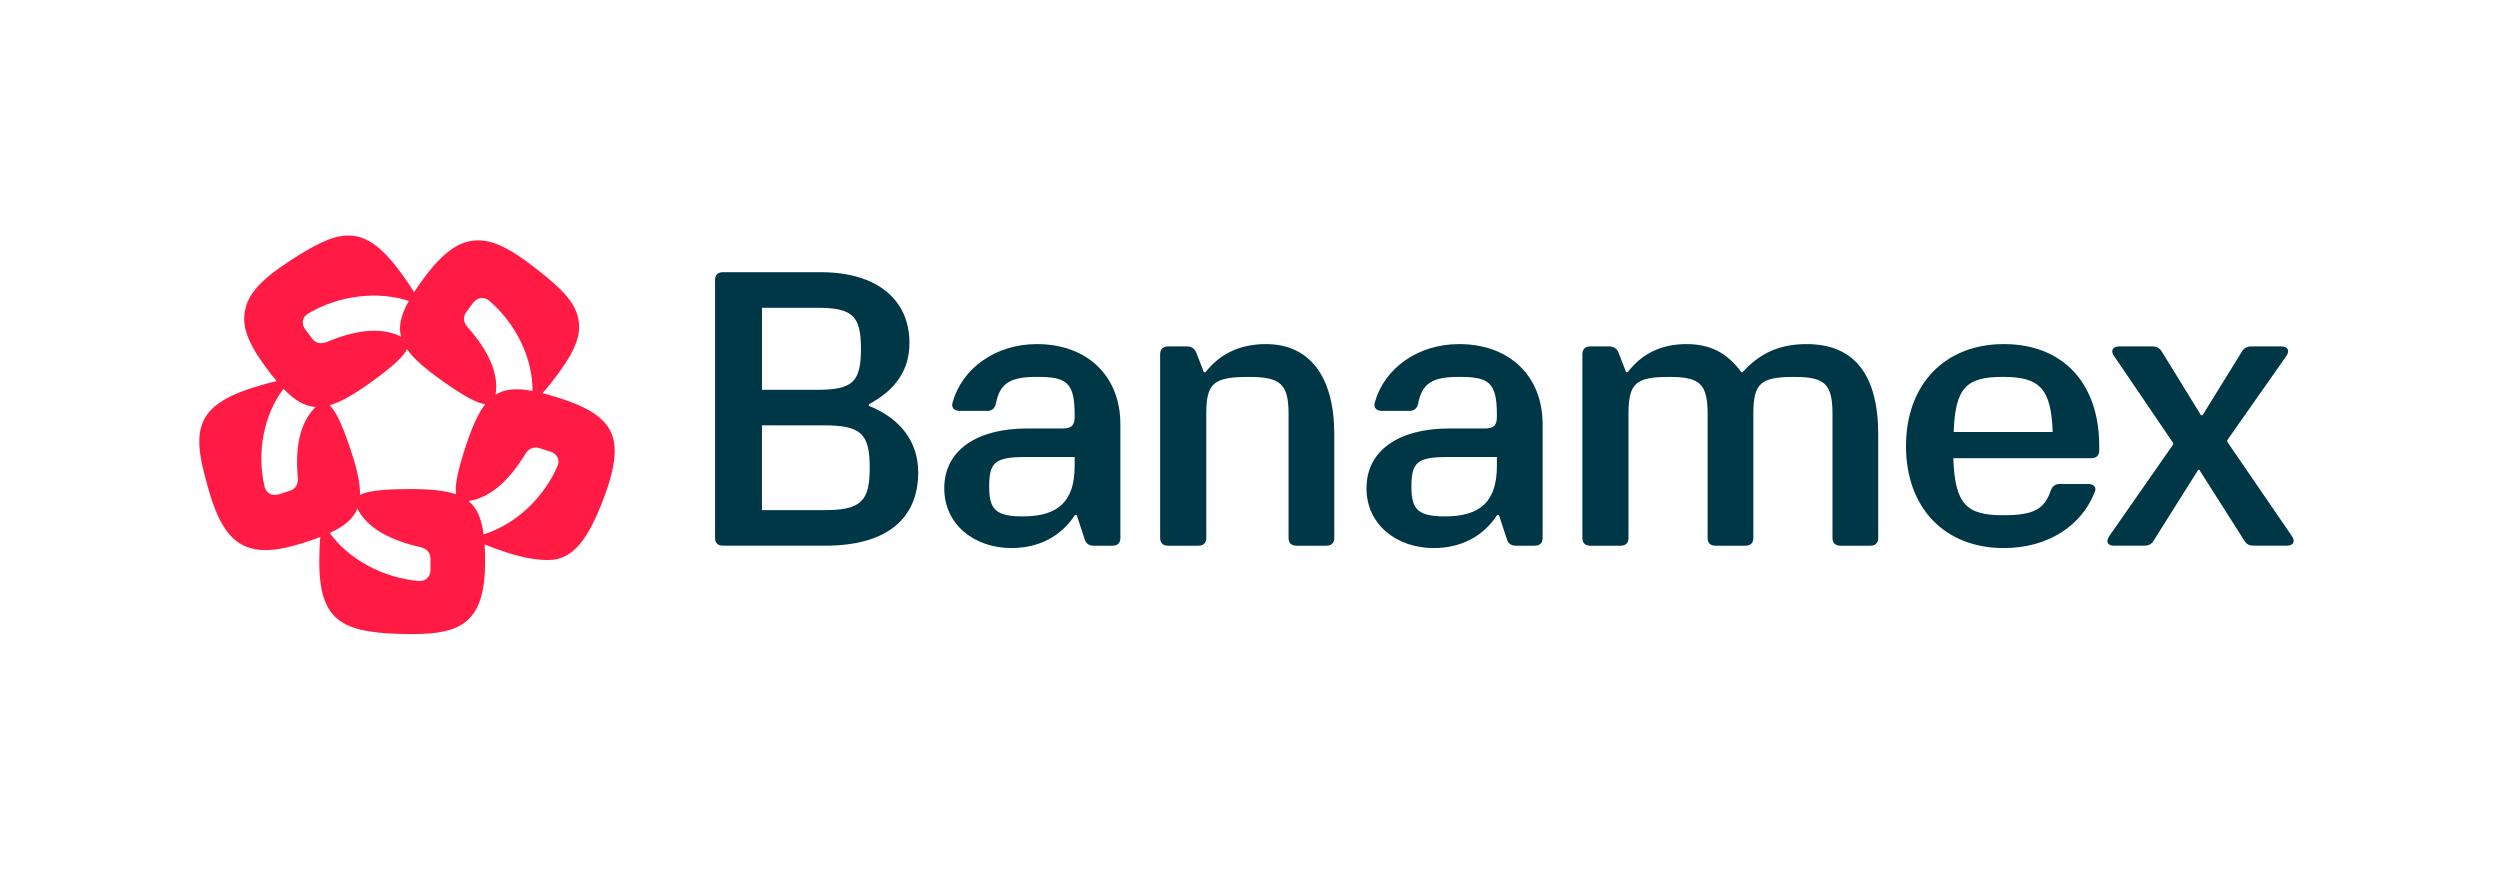 <svg width="138" height="48" viewBox="0 0 138 48" fill="none" xmlns="http://www.w3.org/2000/svg">
<path d="M30.873 21.969C30.54 21.863 30.233 21.774 29.948 21.701C30.226 21.391 30.519 21.022 30.804 20.636C31.578 19.589 31.968 18.781 31.968 18.061C31.968 16.844 31.119 16.019 29.497 14.754C28.266 13.795 27.3 13.267 26.391 13.267C25.373 13.267 24.459 13.916 23.4 15.349C23.194 15.627 23.013 15.886 22.855 16.131C22.64 15.775 22.374 15.386 22.089 15.001C21.048 13.592 20.2 13 19.225 13C18.334 13 17.339 13.527 15.992 14.405C14.291 15.515 13.48 16.383 13.48 17.627C13.48 18.384 13.904 19.232 14.684 20.287C14.89 20.565 15.084 20.815 15.272 21.038C14.861 21.128 14.404 21.257 13.942 21.404C11.746 22.105 11 22.964 11 24.389C11 25.066 11.192 25.898 11.482 26.919C12.152 29.281 12.968 30.366 14.666 30.366C15.238 30.366 15.944 30.224 16.772 29.959C17.105 29.852 17.406 29.747 17.681 29.641C17.641 30.053 17.625 30.52 17.625 30.997C17.625 34.389 18.939 35 22.809 35C25.482 35 26.778 34.325 26.778 30.997C26.778 30.653 26.769 30.338 26.751 30.048C27.138 30.213 27.584 30.372 28.046 30.52C28.956 30.811 29.678 30.914 30.275 30.914C31.654 30.914 32.486 29.72 33.334 27.481C33.729 26.438 33.933 25.583 33.933 24.88C33.931 23.456 33.008 22.652 30.873 21.969ZM25.743 17.221L26.122 16.709C26.338 16.417 26.72 16.355 27.003 16.599C28.49 17.876 29.409 19.774 29.394 21.578C28.514 21.415 27.871 21.467 27.356 21.788C27.371 21.697 27.382 21.598 27.389 21.494C27.442 20.428 26.897 19.288 25.826 18.075C25.592 17.812 25.528 17.513 25.743 17.221ZM24.362 20.986C25.637 21.897 26.366 22.267 26.787 22.311C26.389 22.818 26.06 23.569 25.716 24.611C25.229 26.084 25.096 26.878 25.183 27.287C24.57 27.071 23.741 26.996 22.626 26.996C21.052 26.996 20.24 27.117 19.871 27.324C19.891 26.685 19.707 25.887 19.362 24.845C18.875 23.373 18.508 22.652 18.193 22.372C18.819 22.194 19.533 21.774 20.435 21.131C21.71 20.221 22.294 19.655 22.468 19.274C22.835 19.803 23.46 20.343 24.362 20.986ZM17.007 17.308C18.703 16.313 20.823 16.039 22.564 16.613C22.134 17.385 21.986 18.002 22.137 18.583C22.053 18.54 21.961 18.5 21.862 18.461C20.846 18.081 19.575 18.239 18.071 18.867C17.744 19.003 17.435 18.971 17.219 18.679L16.84 18.167C16.625 17.873 16.684 17.498 17.007 17.308ZM17.218 22.687C16.536 23.518 16.296 24.755 16.438 26.355C16.47 26.703 16.343 26.982 15.994 27.094L15.383 27.29C15.033 27.401 14.688 27.23 14.604 26.869C14.165 24.977 14.555 22.91 15.648 21.461C16.262 22.101 16.814 22.43 17.422 22.468C17.354 22.532 17.287 22.607 17.218 22.687ZM23.761 31.473C23.761 31.834 23.49 32.104 23.114 32.071C21.147 31.897 19.269 30.892 18.203 29.423C19.012 29.047 19.501 28.633 19.726 28.077C19.768 28.16 19.82 28.246 19.876 28.335C20.47 29.23 21.593 29.835 23.185 30.197C23.532 30.276 23.762 30.48 23.762 30.841V31.473H23.761ZM30.776 25.724C30 27.508 28.448 28.955 26.697 29.497C26.582 28.624 26.333 28.04 25.864 27.657C25.958 27.643 26.057 27.622 26.16 27.596C27.209 27.317 28.143 26.456 28.985 25.079C29.168 24.779 29.437 24.627 29.786 24.739L30.397 24.935C30.748 25.046 30.925 25.383 30.776 25.724Z" fill="#FF1B44"/>
<path d="M57.237 18.994C54.954 18.994 53.11 20.331 52.584 22.207C52.496 22.509 52.671 22.681 52.979 22.681H54.494C54.757 22.681 54.911 22.552 54.976 22.271C55.195 21.15 55.766 20.804 57.237 20.804C58.861 20.804 59.321 21.085 59.321 22.896V23.005C59.321 23.479 59.145 23.652 58.663 23.652H56.688C53.945 23.652 52.123 24.838 52.123 26.953C52.123 28.959 53.791 30.253 55.833 30.253C57.346 30.253 58.576 29.606 59.344 28.419H59.431L59.87 29.757C59.937 29.994 60.111 30.123 60.353 30.123H61.406C61.692 30.123 61.845 29.972 61.845 29.692V23.415C61.845 20.762 60.024 18.994 57.237 18.994ZM59.321 25.723C59.321 27.642 58.444 28.505 56.469 28.505C54.954 28.505 54.603 28.117 54.603 26.867C54.603 25.551 54.889 25.228 56.6 25.228H59.321V25.723ZM47.963 22.402V22.316C49.477 21.496 50.202 20.396 50.202 18.929C50.202 16.536 48.403 15.025 45.309 15.025H39.91C39.624 15.025 39.471 15.177 39.471 15.457V29.691C39.471 29.971 39.624 30.122 39.91 30.122H45.55C48.929 30.122 50.685 28.655 50.685 26.069C50.684 24.386 49.697 23.092 47.963 22.402ZM42.061 16.989H45.112C47.065 16.989 47.525 17.442 47.525 19.253C47.525 21.087 47.065 21.517 45.112 21.517H42.061V16.989ZM45.484 28.16H42.06V23.48H45.484C47.524 23.48 48.008 23.933 48.008 25.81C48.008 27.686 47.525 28.16 45.484 28.16ZM126.521 29.605L122.944 24.385V24.299L126.214 19.641C126.411 19.338 126.279 19.123 125.928 19.123H124.282C124.041 19.123 123.865 19.209 123.755 19.404L121.582 22.919H121.494L119.343 19.425C119.234 19.232 119.058 19.123 118.817 19.123H116.973C116.622 19.123 116.491 19.36 116.688 19.641L119.957 24.45V24.536L116.424 29.605C116.227 29.907 116.337 30.122 116.688 30.122H118.355C118.596 30.122 118.75 30.057 118.882 29.842L121.339 25.938H121.406L123.886 29.842C124.017 30.057 124.171 30.122 124.412 30.122H126.234C126.587 30.122 126.718 29.885 126.521 29.605ZM69.878 18.994C68.474 18.994 67.354 19.511 66.542 20.546H66.454L66.037 19.468C65.95 19.252 65.774 19.123 65.532 19.123H64.479C64.194 19.123 64.04 19.274 64.04 19.555V29.692C64.04 29.972 64.194 30.123 64.479 30.123H66.147C66.432 30.123 66.586 29.972 66.586 29.692V22.855C66.586 21.151 66.981 20.806 68.934 20.806C70.69 20.806 71.128 21.195 71.128 22.855V29.692C71.128 29.972 71.282 30.123 71.567 30.123H73.214C73.499 30.123 73.653 29.972 73.653 29.692V23.976C73.652 20.784 72.292 18.994 69.878 18.994ZM110.609 18.994C107.34 18.994 105.211 21.237 105.211 24.623C105.211 28.031 107.34 30.253 110.609 30.253C113.046 30.253 114.91 29.024 115.635 27.147C115.745 26.888 115.57 26.715 115.262 26.715H113.704C113.441 26.715 113.287 26.845 113.2 27.082C112.849 28.139 112.212 28.441 110.566 28.441C108.525 28.441 107.911 27.816 107.823 25.292H115.438C115.724 25.292 115.878 25.141 115.878 24.86V24.623C115.876 21.128 113.858 18.994 110.609 18.994ZM107.844 23.846C107.932 21.409 108.525 20.804 110.565 20.804C112.607 20.804 113.221 21.451 113.308 23.846H107.844ZM99.724 18.994C98.298 18.994 97.178 19.446 96.191 20.546H96.125C95.335 19.468 94.391 18.994 93.096 18.994C91.713 18.994 90.639 19.511 89.849 20.546H89.761L89.344 19.468C89.257 19.252 89.081 19.123 88.839 19.123H87.786C87.501 19.123 87.347 19.274 87.347 19.555V29.692C87.347 29.972 87.501 30.123 87.786 30.123H89.454C89.739 30.123 89.893 29.972 89.893 29.692V22.855C89.893 21.151 90.288 20.806 92.153 20.806C93.843 20.806 94.26 21.195 94.26 22.855V29.692C94.26 29.972 94.414 30.123 94.7 30.123H96.346C96.632 30.123 96.785 29.972 96.785 29.692V22.855C96.785 21.151 97.181 20.806 99.046 20.806C100.736 20.806 101.153 21.195 101.153 22.855V29.692C101.153 29.972 101.307 30.123 101.592 30.123H103.239C103.524 30.123 103.678 29.972 103.678 29.692V23.976C103.675 20.74 102.402 18.994 99.724 18.994ZM80.544 18.994C78.261 18.994 76.417 20.331 75.891 22.207C75.803 22.509 75.978 22.681 76.286 22.681H77.801C78.064 22.681 78.218 22.552 78.283 22.271C78.502 21.15 79.073 20.804 80.544 20.804C82.168 20.804 82.628 21.085 82.628 22.896V23.005C82.628 23.479 82.452 23.652 81.97 23.652H79.995C77.252 23.652 75.43 24.838 75.43 26.953C75.43 28.959 77.098 30.253 79.139 30.253C80.653 30.253 81.883 29.606 82.651 28.419H82.738L83.177 29.757C83.244 29.994 83.418 30.123 83.66 30.123H84.713C84.999 30.123 85.152 29.972 85.152 29.692V23.415C85.152 20.762 83.331 18.994 80.544 18.994ZM82.628 25.723C82.628 27.642 81.751 28.505 79.776 28.505C78.261 28.505 77.91 28.117 77.91 26.867C77.91 25.551 78.196 25.228 79.907 25.228H82.628V25.723Z" fill="#003746"/>
</svg>
